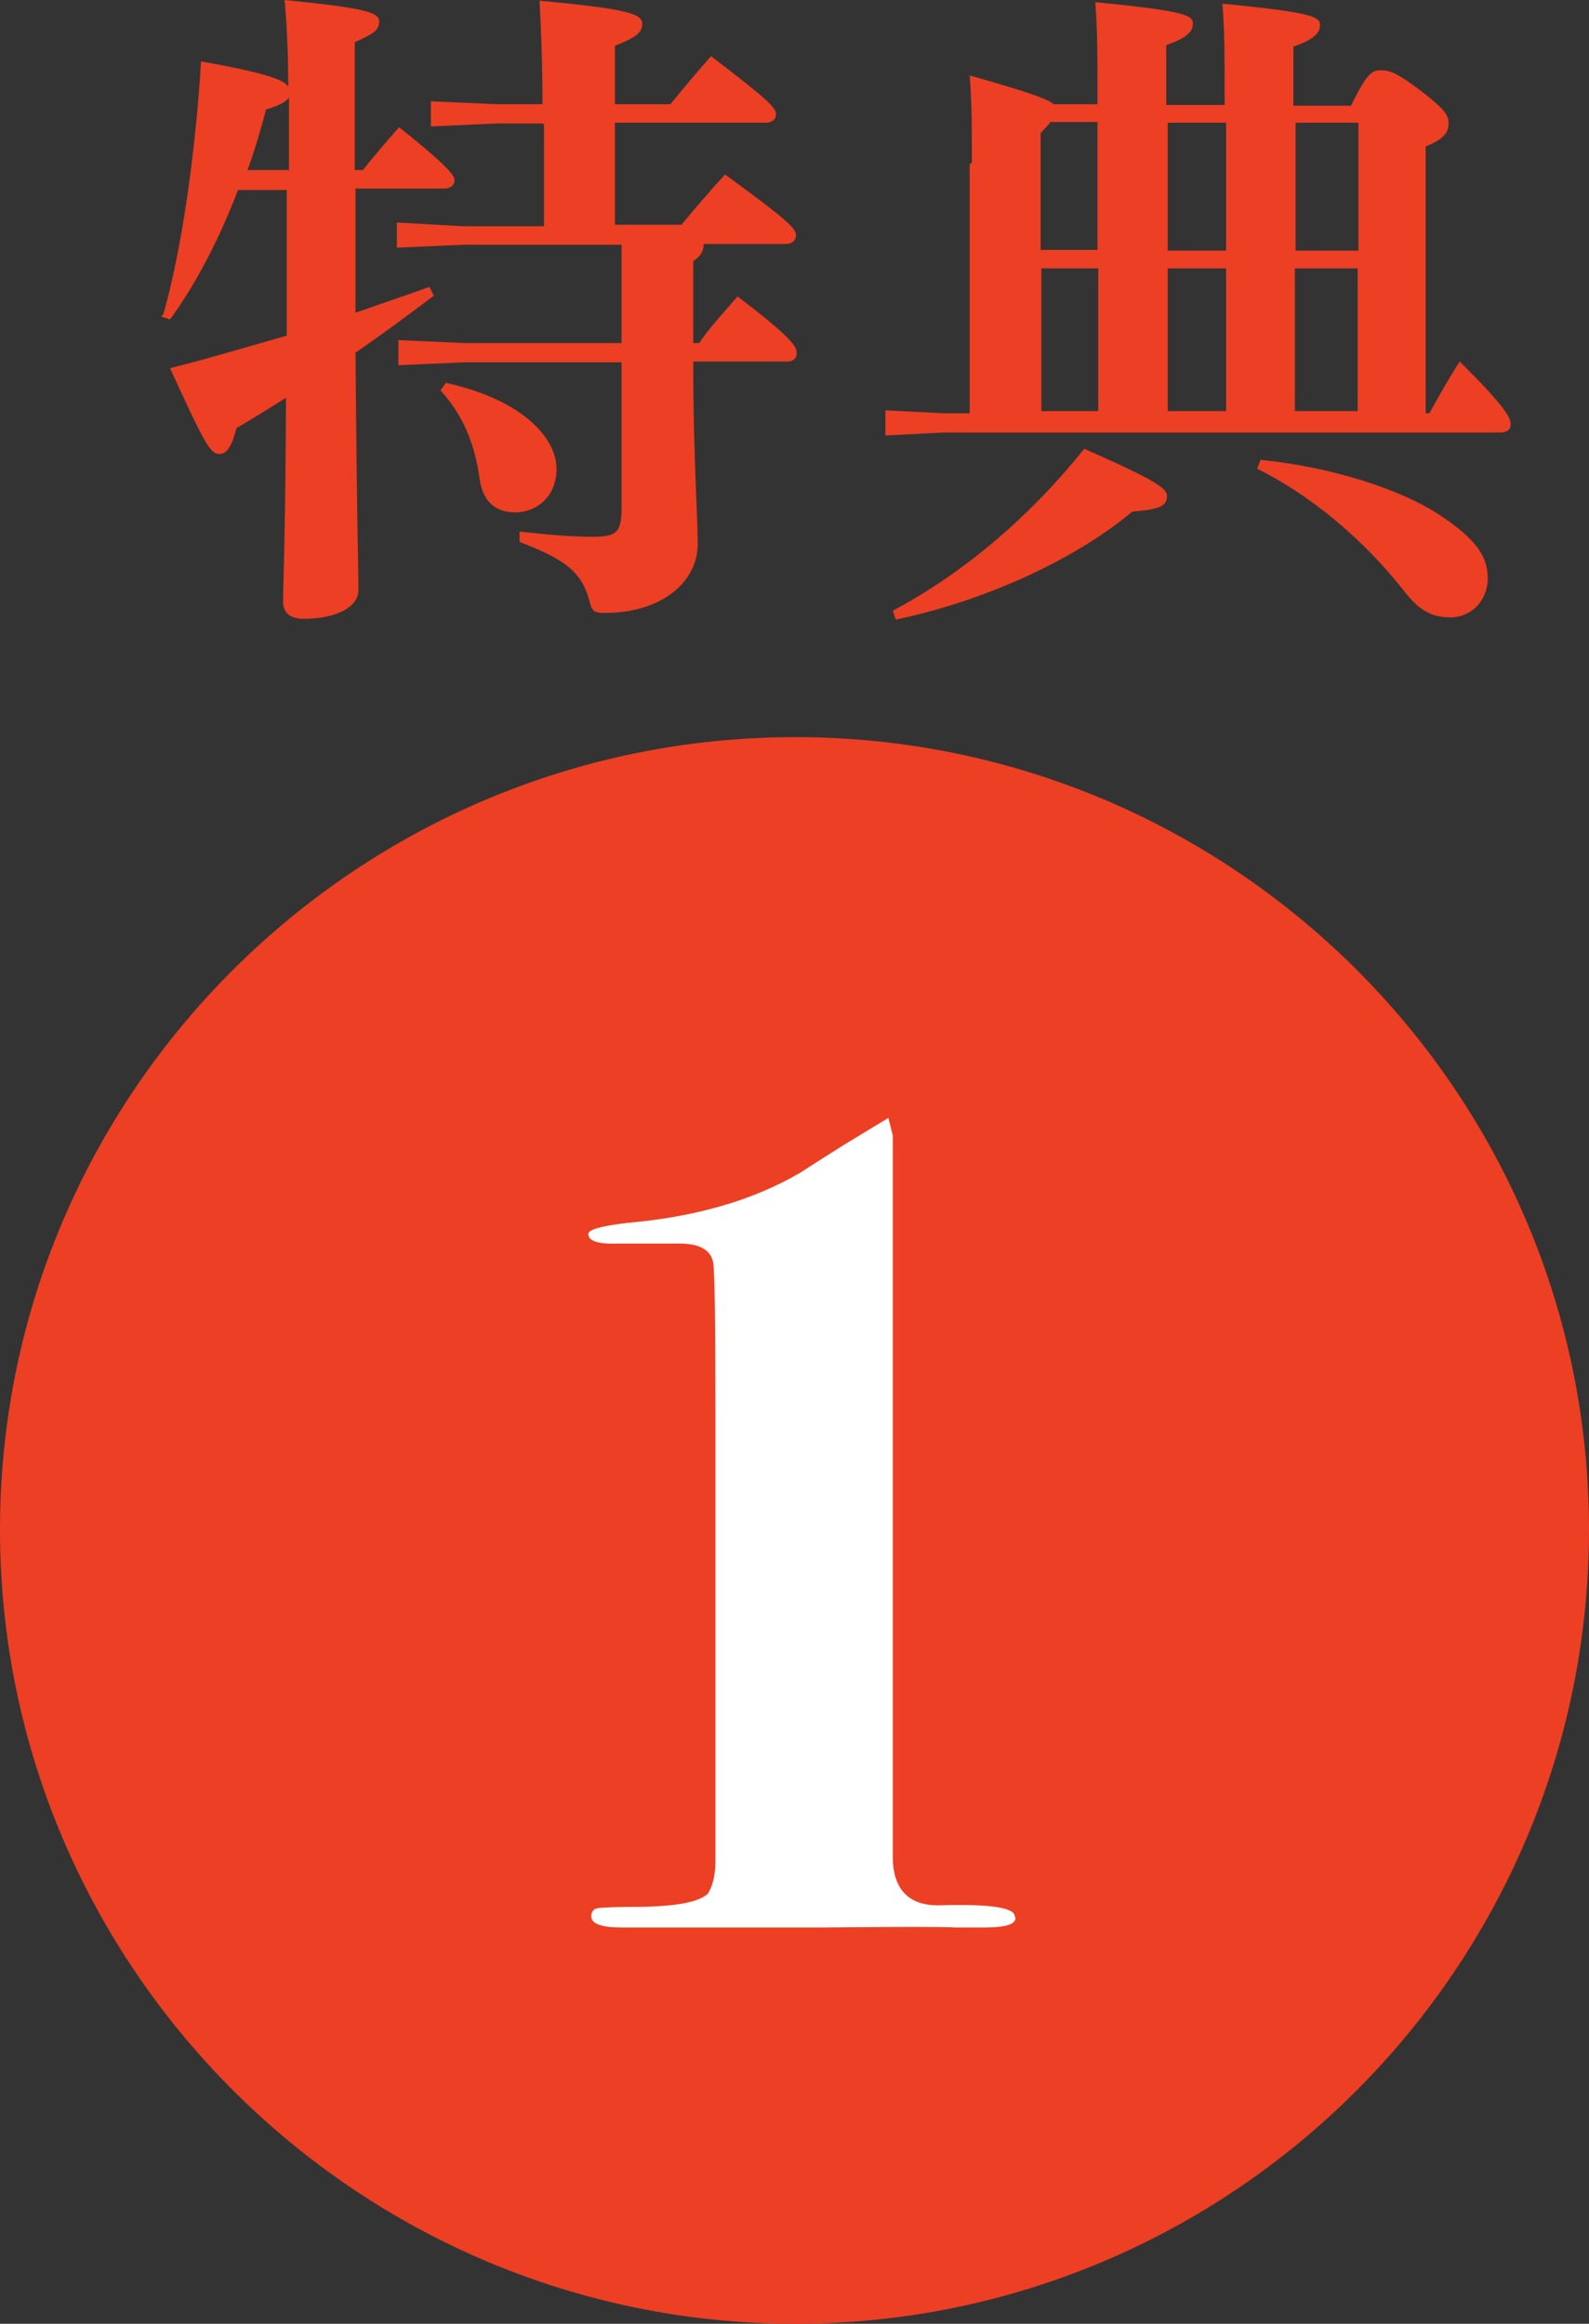 <?xml version="1.0" encoding="UTF-8"?><svg id="_レイヤー_2" xmlns="http://www.w3.org/2000/svg" viewBox="0 0 21.5 31.43"><rect x="0" y="0" width="21.5" height="31.43" fill="#333333" stroke="none"/><defs><style>.cls-1{fill:#ed3f23;}.cls-2{fill:#fff;}</style></defs><g id="text"><path class="cls-1" d="M2.21,4.25c.26-.91.44-2.25.51-3.42.89.16,1.12.25,1.18.34,0-.47-.02-.85-.05-1.17,1.11.11,1.28.17,1.28.29s-.08.17-.33.28v1.73h.11c.15-.19.29-.35.49-.58.7.56.75.66.75.72s-.05.11-.14.11h-1.2c0,.56,0,1.12,0,1.68.34-.12.67-.23,1-.35l.06.12c-.36.27-.71.53-1.06.77.02,2.38.04,2.97.04,3.21s-.32.39-.74.39c-.18,0-.28-.08-.28-.23,0-.23.03-.77.04-2.76-.22.14-.45.28-.67.41-.06.24-.13.35-.23.35-.13,0-.2-.14-.67-1.16.56-.14,1.08-.3,1.58-.44,0-.66,0-1.31,0-1.97h-.66c-.25.66-.58,1.29-.92,1.75l-.12-.04ZM3.91,2.3v-.98c-.04.06-.14.11-.31.16-.07.27-.15.54-.25.82h.56ZM7.34,1.67h-.61l-.9.04v-.34l.9.04h.61c0-.57-.02-1.04-.04-1.4,1.2.11,1.39.18,1.39.31s-.1.19-.37.3v.79h.75c.18-.22.34-.41.55-.65.79.6.88.7.88.79,0,.06-.05.11-.14.11h-2.04v1.38h.9c.19-.23.38-.45.59-.68.85.62.96.73.96.82,0,.06-.04.12-.14.12h-1.11c0,.12-.06.18-.14.23v1.11h.08c.15-.22.32-.4.52-.63.76.58.8.68.8.77,0,.06-.04.11-.13.11h-1.27v.03c0,1.25.06,2.02.06,2.44,0,.52-.5.93-1.25.93-.16,0-.18-.02-.22-.18-.11-.4-.37-.56-.94-.78v-.14c.38.04.67.07.98.07s.4-.04.4-.38v-1.98h-2.12l-.9.04v-.34l.9.04h2.12v-1.33h-2.14l-.9.04v-.34l.9.05h1.09v-1.38ZM6.04,5.18c1.04.23,1.49.75,1.49,1.16,0,.37-.26.59-.56.59-.22,0-.43-.1-.48-.45-.07-.51-.24-.88-.53-1.2l.08-.11Z"/><path class="cls-1" d="M13.15,2.2c0-.47,0-.82-.03-1.18.77.22,1.04.31,1.14.39h.59v-.05c0-.58,0-.96-.03-1.33,1.24.12,1.32.18,1.32.29,0,.1-.07.19-.36.29v.81h.79v-.04c0-.58,0-.96-.03-1.33,1.24.12,1.32.18,1.32.29,0,.1-.07.19-.36.29v.8h.78c.21-.43.28-.48.4-.48.13,0,.23.04.56.29.31.24.36.32.36.43,0,.12-.06.21-.31.31v3.61h.05c.11-.2.25-.45.41-.7.67.66.69.78.69.85s-.05.11-.14.11h-7.53l-.79.04v-.34l.79.04h.35v-3.37ZM12.08,8.26c.98-.52,1.88-1.3,2.59-2.19,1,.44,1.12.54,1.12.64,0,.13-.09.18-.47.21-.8.67-2.04,1.22-3.2,1.46l-.04-.12ZM14.21,1.66l-.13.14v1.58h.77v-1.73h-.65ZM14.86,5.56v-1.93h-.77v1.93h.77ZM15.8,1.66v1.73h.79v-1.73h-.79ZM16.59,5.56v-1.93h-.79v1.93h.79ZM17.06,6.22c.99.1,1.91.41,2.41.74.52.34.66.58.66.86,0,.31-.23.53-.5.53-.26,0-.42-.09-.62-.34-.56-.72-1.29-1.32-2-1.67l.05-.13ZM17.53,1.66v1.73h.85v-1.73h-.85ZM18.37,5.56v-1.93h-.85v1.93h.85Z"/><path class="cls-1" d="M10.76,31.43c-5.92,0-10.76-4.82-10.76-10.74s4.84-10.72,10.76-10.72,10.74,4.8,10.74,10.72-4.82,10.74-10.74,10.74Z"/><path class="cls-2" d="M13.74,25.94c0,.09-.14.13-.42.13h-.39c-.15-.01-.75-.01-1.78,0h-2.74c-.27,0-.41-.05-.41-.15,0-.06.03-.1.08-.11.05-.01.26-.02.63-.02.47-.01.76-.07.87-.18.06-.1.1-.24.1-.44v-6.01c0-1.28-.01-1.97-.03-2.08-.03-.17-.18-.26-.45-.26h-.82c-.28.01-.42-.03-.42-.13,0-.06.18-.11.53-.15.91-.08,1.69-.3,2.34-.68.03-.02.23-.15.58-.37l.61-.37.06.24v9.78c.01.43.23.64.64.63.67-.02,1.01.03,1.01.15Z"/></g></svg>
